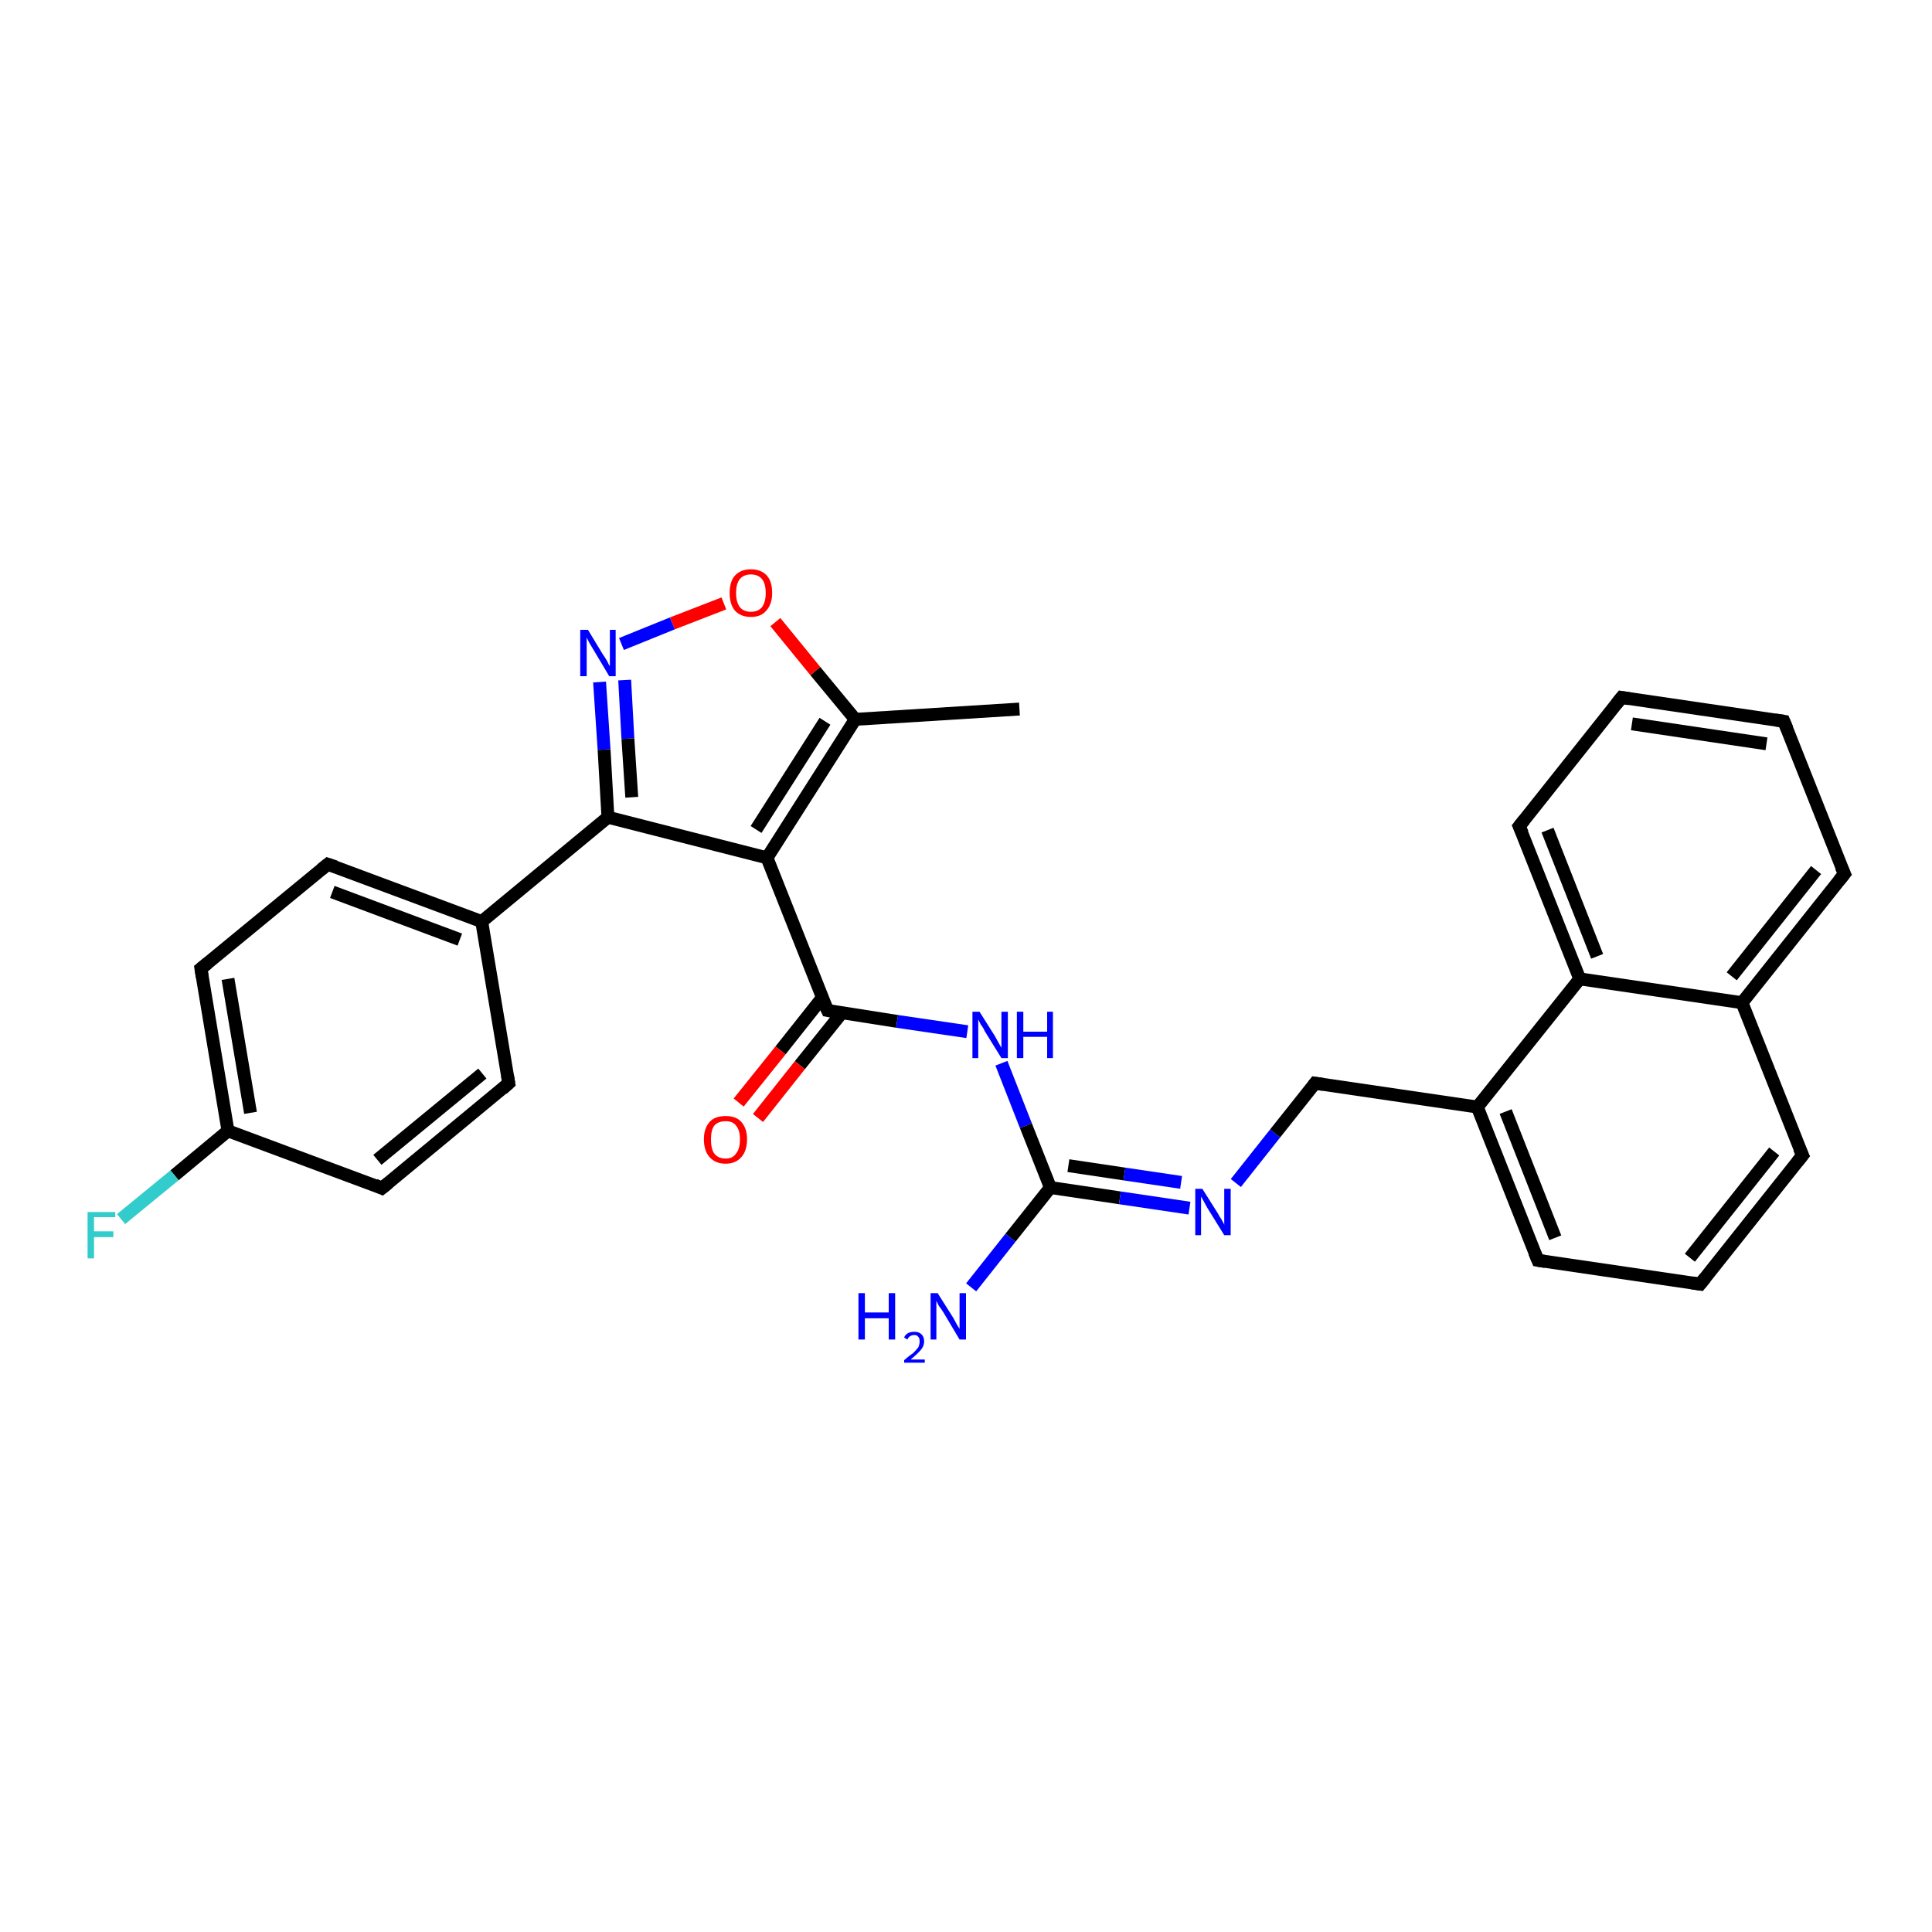 <?xml version='1.0' encoding='iso-8859-1'?>
<svg version='1.1' baseProfile='full'
              xmlns='http://www.w3.org/2000/svg'
                      xmlns:rdkit='http://www.rdkit.org/xml'
                      xmlns:xlink='http://www.w3.org/1999/xlink'
                  xml:space='preserve'
width='300px' height='300px' viewBox='0 0 300 300'>
<!-- END OF HEADER -->
<rect style='opacity:1.0;fill:#FFFFFF;stroke:none' width='300.0' height='300.0' x='0.0' y='0.0'> </rect>
<path class='bond-0 atom-0 atom-1' d='M 158.3,110.1 L 132.8,111.7' style='fill:none;fill-rule:evenodd;stroke:#000000;stroke-width:2.0px;stroke-linecap:butt;stroke-linejoin:miter;stroke-opacity:1' />
<path class='bond-1 atom-1 atom-2' d='M 132.8,111.7 L 126.6,104.2' style='fill:none;fill-rule:evenodd;stroke:#000000;stroke-width:2.0px;stroke-linecap:butt;stroke-linejoin:miter;stroke-opacity:1' />
<path class='bond-1 atom-1 atom-2' d='M 126.6,104.2 L 120.4,96.6' style='fill:none;fill-rule:evenodd;stroke:#FF0000;stroke-width:2.0px;stroke-linecap:butt;stroke-linejoin:miter;stroke-opacity:1' />
<path class='bond-2 atom-2 atom-3' d='M 112.4,93.7 L 104.4,96.8' style='fill:none;fill-rule:evenodd;stroke:#FF0000;stroke-width:2.0px;stroke-linecap:butt;stroke-linejoin:miter;stroke-opacity:1' />
<path class='bond-2 atom-2 atom-3' d='M 104.4,96.8 L 96.5,100.0' style='fill:none;fill-rule:evenodd;stroke:#0000FF;stroke-width:2.0px;stroke-linecap:butt;stroke-linejoin:miter;stroke-opacity:1' />
<path class='bond-3 atom-3 atom-4' d='M 93.1,105.9 L 93.8,116.4' style='fill:none;fill-rule:evenodd;stroke:#0000FF;stroke-width:2.0px;stroke-linecap:butt;stroke-linejoin:miter;stroke-opacity:1' />
<path class='bond-3 atom-3 atom-4' d='M 93.8,116.4 L 94.4,126.9' style='fill:none;fill-rule:evenodd;stroke:#000000;stroke-width:2.0px;stroke-linecap:butt;stroke-linejoin:miter;stroke-opacity:1' />
<path class='bond-3 atom-3 atom-4' d='M 97.0,105.6 L 97.5,114.7' style='fill:none;fill-rule:evenodd;stroke:#0000FF;stroke-width:2.0px;stroke-linecap:butt;stroke-linejoin:miter;stroke-opacity:1' />
<path class='bond-3 atom-3 atom-4' d='M 97.5,114.7 L 98.1,123.8' style='fill:none;fill-rule:evenodd;stroke:#000000;stroke-width:2.0px;stroke-linecap:butt;stroke-linejoin:miter;stroke-opacity:1' />
<path class='bond-4 atom-4 atom-5' d='M 94.4,126.9 L 119.1,133.2' style='fill:none;fill-rule:evenodd;stroke:#000000;stroke-width:2.0px;stroke-linecap:butt;stroke-linejoin:miter;stroke-opacity:1' />
<path class='bond-5 atom-5 atom-6' d='M 119.1,133.2 L 128.5,156.9' style='fill:none;fill-rule:evenodd;stroke:#000000;stroke-width:2.0px;stroke-linecap:butt;stroke-linejoin:miter;stroke-opacity:1' />
<path class='bond-6 atom-6 atom-7' d='M 127.7,154.9 L 121.2,163.1' style='fill:none;fill-rule:evenodd;stroke:#000000;stroke-width:2.0px;stroke-linecap:butt;stroke-linejoin:miter;stroke-opacity:1' />
<path class='bond-6 atom-6 atom-7' d='M 121.2,163.1 L 114.7,171.2' style='fill:none;fill-rule:evenodd;stroke:#FF0000;stroke-width:2.0px;stroke-linecap:butt;stroke-linejoin:miter;stroke-opacity:1' />
<path class='bond-6 atom-6 atom-7' d='M 130.7,157.3 L 124.2,165.4' style='fill:none;fill-rule:evenodd;stroke:#000000;stroke-width:2.0px;stroke-linecap:butt;stroke-linejoin:miter;stroke-opacity:1' />
<path class='bond-6 atom-6 atom-7' d='M 124.2,165.4 L 117.7,173.6' style='fill:none;fill-rule:evenodd;stroke:#FF0000;stroke-width:2.0px;stroke-linecap:butt;stroke-linejoin:miter;stroke-opacity:1' />
<path class='bond-7 atom-6 atom-8' d='M 128.5,156.9 L 139.3,158.6' style='fill:none;fill-rule:evenodd;stroke:#000000;stroke-width:2.0px;stroke-linecap:butt;stroke-linejoin:miter;stroke-opacity:1' />
<path class='bond-7 atom-6 atom-8' d='M 139.3,158.6 L 150.2,160.2' style='fill:none;fill-rule:evenodd;stroke:#0000FF;stroke-width:2.0px;stroke-linecap:butt;stroke-linejoin:miter;stroke-opacity:1' />
<path class='bond-8 atom-8 atom-9' d='M 155.5,165.1 L 159.3,174.8' style='fill:none;fill-rule:evenodd;stroke:#0000FF;stroke-width:2.0px;stroke-linecap:butt;stroke-linejoin:miter;stroke-opacity:1' />
<path class='bond-8 atom-8 atom-9' d='M 159.3,174.8 L 163.1,184.4' style='fill:none;fill-rule:evenodd;stroke:#000000;stroke-width:2.0px;stroke-linecap:butt;stroke-linejoin:miter;stroke-opacity:1' />
<path class='bond-9 atom-9 atom-10' d='M 163.1,184.4 L 156.9,192.2' style='fill:none;fill-rule:evenodd;stroke:#000000;stroke-width:2.0px;stroke-linecap:butt;stroke-linejoin:miter;stroke-opacity:1' />
<path class='bond-9 atom-9 atom-10' d='M 156.9,192.2 L 150.8,199.9' style='fill:none;fill-rule:evenodd;stroke:#0000FF;stroke-width:2.0px;stroke-linecap:butt;stroke-linejoin:miter;stroke-opacity:1' />
<path class='bond-10 atom-9 atom-11' d='M 163.1,184.4 L 173.9,186.0' style='fill:none;fill-rule:evenodd;stroke:#000000;stroke-width:2.0px;stroke-linecap:butt;stroke-linejoin:miter;stroke-opacity:1' />
<path class='bond-10 atom-9 atom-11' d='M 173.9,186.0 L 184.7,187.6' style='fill:none;fill-rule:evenodd;stroke:#0000FF;stroke-width:2.0px;stroke-linecap:butt;stroke-linejoin:miter;stroke-opacity:1' />
<path class='bond-10 atom-9 atom-11' d='M 165.9,181.0 L 174.6,182.3' style='fill:none;fill-rule:evenodd;stroke:#000000;stroke-width:2.0px;stroke-linecap:butt;stroke-linejoin:miter;stroke-opacity:1' />
<path class='bond-10 atom-9 atom-11' d='M 174.6,182.3 L 183.4,183.6' style='fill:none;fill-rule:evenodd;stroke:#0000FF;stroke-width:2.0px;stroke-linecap:butt;stroke-linejoin:miter;stroke-opacity:1' />
<path class='bond-11 atom-11 atom-12' d='M 191.9,183.7 L 198.0,176.0' style='fill:none;fill-rule:evenodd;stroke:#0000FF;stroke-width:2.0px;stroke-linecap:butt;stroke-linejoin:miter;stroke-opacity:1' />
<path class='bond-11 atom-11 atom-12' d='M 198.0,176.0 L 204.2,168.2' style='fill:none;fill-rule:evenodd;stroke:#000000;stroke-width:2.0px;stroke-linecap:butt;stroke-linejoin:miter;stroke-opacity:1' />
<path class='bond-12 atom-12 atom-13' d='M 204.2,168.2 L 229.4,171.9' style='fill:none;fill-rule:evenodd;stroke:#000000;stroke-width:2.0px;stroke-linecap:butt;stroke-linejoin:miter;stroke-opacity:1' />
<path class='bond-13 atom-13 atom-14' d='M 229.4,171.9 L 238.8,195.7' style='fill:none;fill-rule:evenodd;stroke:#000000;stroke-width:2.0px;stroke-linecap:butt;stroke-linejoin:miter;stroke-opacity:1' />
<path class='bond-13 atom-13 atom-14' d='M 233.8,172.6 L 241.5,192.2' style='fill:none;fill-rule:evenodd;stroke:#000000;stroke-width:2.0px;stroke-linecap:butt;stroke-linejoin:miter;stroke-opacity:1' />
<path class='bond-14 atom-14 atom-15' d='M 238.8,195.7 L 264.0,199.4' style='fill:none;fill-rule:evenodd;stroke:#000000;stroke-width:2.0px;stroke-linecap:butt;stroke-linejoin:miter;stroke-opacity:1' />
<path class='bond-15 atom-15 atom-16' d='M 264.0,199.4 L 279.9,179.4' style='fill:none;fill-rule:evenodd;stroke:#000000;stroke-width:2.0px;stroke-linecap:butt;stroke-linejoin:miter;stroke-opacity:1' />
<path class='bond-15 atom-15 atom-16' d='M 262.4,195.3 L 275.5,178.8' style='fill:none;fill-rule:evenodd;stroke:#000000;stroke-width:2.0px;stroke-linecap:butt;stroke-linejoin:miter;stroke-opacity:1' />
<path class='bond-16 atom-16 atom-17' d='M 279.9,179.4 L 270.5,155.7' style='fill:none;fill-rule:evenodd;stroke:#000000;stroke-width:2.0px;stroke-linecap:butt;stroke-linejoin:miter;stroke-opacity:1' />
<path class='bond-17 atom-17 atom-18' d='M 270.5,155.7 L 286.4,135.7' style='fill:none;fill-rule:evenodd;stroke:#000000;stroke-width:2.0px;stroke-linecap:butt;stroke-linejoin:miter;stroke-opacity:1' />
<path class='bond-17 atom-17 atom-18' d='M 268.9,151.6 L 282.0,135.1' style='fill:none;fill-rule:evenodd;stroke:#000000;stroke-width:2.0px;stroke-linecap:butt;stroke-linejoin:miter;stroke-opacity:1' />
<path class='bond-18 atom-18 atom-19' d='M 286.4,135.7 L 277.0,112.0' style='fill:none;fill-rule:evenodd;stroke:#000000;stroke-width:2.0px;stroke-linecap:butt;stroke-linejoin:miter;stroke-opacity:1' />
<path class='bond-19 atom-19 atom-20' d='M 277.0,112.0 L 251.8,108.3' style='fill:none;fill-rule:evenodd;stroke:#000000;stroke-width:2.0px;stroke-linecap:butt;stroke-linejoin:miter;stroke-opacity:1' />
<path class='bond-19 atom-19 atom-20' d='M 274.3,115.5 L 253.4,112.4' style='fill:none;fill-rule:evenodd;stroke:#000000;stroke-width:2.0px;stroke-linecap:butt;stroke-linejoin:miter;stroke-opacity:1' />
<path class='bond-20 atom-20 atom-21' d='M 251.8,108.3 L 235.9,128.3' style='fill:none;fill-rule:evenodd;stroke:#000000;stroke-width:2.0px;stroke-linecap:butt;stroke-linejoin:miter;stroke-opacity:1' />
<path class='bond-21 atom-21 atom-22' d='M 235.9,128.3 L 245.3,152.0' style='fill:none;fill-rule:evenodd;stroke:#000000;stroke-width:2.0px;stroke-linecap:butt;stroke-linejoin:miter;stroke-opacity:1' />
<path class='bond-21 atom-21 atom-22' d='M 240.3,128.9 L 248.0,148.5' style='fill:none;fill-rule:evenodd;stroke:#000000;stroke-width:2.0px;stroke-linecap:butt;stroke-linejoin:miter;stroke-opacity:1' />
<path class='bond-22 atom-4 atom-23' d='M 94.4,126.9 L 74.8,143.1' style='fill:none;fill-rule:evenodd;stroke:#000000;stroke-width:2.0px;stroke-linecap:butt;stroke-linejoin:miter;stroke-opacity:1' />
<path class='bond-23 atom-23 atom-24' d='M 74.8,143.1 L 50.9,134.2' style='fill:none;fill-rule:evenodd;stroke:#000000;stroke-width:2.0px;stroke-linecap:butt;stroke-linejoin:miter;stroke-opacity:1' />
<path class='bond-23 atom-23 atom-24' d='M 71.4,145.9 L 51.6,138.5' style='fill:none;fill-rule:evenodd;stroke:#000000;stroke-width:2.0px;stroke-linecap:butt;stroke-linejoin:miter;stroke-opacity:1' />
<path class='bond-24 atom-24 atom-25' d='M 50.9,134.2 L 31.2,150.4' style='fill:none;fill-rule:evenodd;stroke:#000000;stroke-width:2.0px;stroke-linecap:butt;stroke-linejoin:miter;stroke-opacity:1' />
<path class='bond-25 atom-25 atom-26' d='M 31.2,150.4 L 35.4,175.6' style='fill:none;fill-rule:evenodd;stroke:#000000;stroke-width:2.0px;stroke-linecap:butt;stroke-linejoin:miter;stroke-opacity:1' />
<path class='bond-25 atom-25 atom-26' d='M 35.4,152.0 L 38.9,172.8' style='fill:none;fill-rule:evenodd;stroke:#000000;stroke-width:2.0px;stroke-linecap:butt;stroke-linejoin:miter;stroke-opacity:1' />
<path class='bond-26 atom-26 atom-27' d='M 35.4,175.6 L 27.1,182.5' style='fill:none;fill-rule:evenodd;stroke:#000000;stroke-width:2.0px;stroke-linecap:butt;stroke-linejoin:miter;stroke-opacity:1' />
<path class='bond-26 atom-26 atom-27' d='M 27.1,182.5 L 18.8,189.3' style='fill:none;fill-rule:evenodd;stroke:#33CCCC;stroke-width:2.0px;stroke-linecap:butt;stroke-linejoin:miter;stroke-opacity:1' />
<path class='bond-27 atom-26 atom-28' d='M 35.4,175.6 L 59.3,184.5' style='fill:none;fill-rule:evenodd;stroke:#000000;stroke-width:2.0px;stroke-linecap:butt;stroke-linejoin:miter;stroke-opacity:1' />
<path class='bond-28 atom-28 atom-29' d='M 59.3,184.5 L 79.0,168.2' style='fill:none;fill-rule:evenodd;stroke:#000000;stroke-width:2.0px;stroke-linecap:butt;stroke-linejoin:miter;stroke-opacity:1' />
<path class='bond-28 atom-28 atom-29' d='M 58.6,180.1 L 74.9,166.7' style='fill:none;fill-rule:evenodd;stroke:#000000;stroke-width:2.0px;stroke-linecap:butt;stroke-linejoin:miter;stroke-opacity:1' />
<path class='bond-29 atom-5 atom-1' d='M 119.1,133.2 L 132.8,111.7' style='fill:none;fill-rule:evenodd;stroke:#000000;stroke-width:2.0px;stroke-linecap:butt;stroke-linejoin:miter;stroke-opacity:1' />
<path class='bond-29 atom-5 atom-1' d='M 117.4,128.8 L 128.1,112.0' style='fill:none;fill-rule:evenodd;stroke:#000000;stroke-width:2.0px;stroke-linecap:butt;stroke-linejoin:miter;stroke-opacity:1' />
<path class='bond-30 atom-22 atom-13' d='M 245.3,152.0 L 229.4,171.9' style='fill:none;fill-rule:evenodd;stroke:#000000;stroke-width:2.0px;stroke-linecap:butt;stroke-linejoin:miter;stroke-opacity:1' />
<path class='bond-31 atom-29 atom-23' d='M 79.0,168.2 L 74.8,143.1' style='fill:none;fill-rule:evenodd;stroke:#000000;stroke-width:2.0px;stroke-linecap:butt;stroke-linejoin:miter;stroke-opacity:1' />
<path class='bond-32 atom-22 atom-17' d='M 245.3,152.0 L 270.5,155.7' style='fill:none;fill-rule:evenodd;stroke:#000000;stroke-width:2.0px;stroke-linecap:butt;stroke-linejoin:miter;stroke-opacity:1' />
<path d='M 128.0,155.8 L 128.5,156.9 L 129.1,157.0' style='fill:none;stroke:#000000;stroke-width:2.0px;stroke-linecap:butt;stroke-linejoin:miter;stroke-opacity:1;' />
<path d='M 203.9,168.6 L 204.2,168.2 L 205.5,168.4' style='fill:none;stroke:#000000;stroke-width:2.0px;stroke-linecap:butt;stroke-linejoin:miter;stroke-opacity:1;' />
<path d='M 238.3,194.5 L 238.8,195.7 L 240.0,195.9' style='fill:none;stroke:#000000;stroke-width:2.0px;stroke-linecap:butt;stroke-linejoin:miter;stroke-opacity:1;' />
<path d='M 262.7,199.2 L 264.0,199.4 L 264.8,198.4' style='fill:none;stroke:#000000;stroke-width:2.0px;stroke-linecap:butt;stroke-linejoin:miter;stroke-opacity:1;' />
<path d='M 279.1,180.4 L 279.9,179.4 L 279.4,178.3' style='fill:none;stroke:#000000;stroke-width:2.0px;stroke-linecap:butt;stroke-linejoin:miter;stroke-opacity:1;' />
<path d='M 285.6,136.7 L 286.4,135.7 L 285.9,134.6' style='fill:none;stroke:#000000;stroke-width:2.0px;stroke-linecap:butt;stroke-linejoin:miter;stroke-opacity:1;' />
<path d='M 277.5,113.2 L 277.0,112.0 L 275.7,111.8' style='fill:none;stroke:#000000;stroke-width:2.0px;stroke-linecap:butt;stroke-linejoin:miter;stroke-opacity:1;' />
<path d='M 253.0,108.5 L 251.8,108.3 L 251.0,109.3' style='fill:none;stroke:#000000;stroke-width:2.0px;stroke-linecap:butt;stroke-linejoin:miter;stroke-opacity:1;' />
<path d='M 236.7,127.3 L 235.9,128.3 L 236.4,129.4' style='fill:none;stroke:#000000;stroke-width:2.0px;stroke-linecap:butt;stroke-linejoin:miter;stroke-opacity:1;' />
<path d='M 52.1,134.6 L 50.9,134.2 L 49.9,135.0' style='fill:none;stroke:#000000;stroke-width:2.0px;stroke-linecap:butt;stroke-linejoin:miter;stroke-opacity:1;' />
<path d='M 32.2,149.6 L 31.2,150.4 L 31.4,151.7' style='fill:none;stroke:#000000;stroke-width:2.0px;stroke-linecap:butt;stroke-linejoin:miter;stroke-opacity:1;' />
<path d='M 58.2,184.0 L 59.3,184.5 L 60.3,183.7' style='fill:none;stroke:#000000;stroke-width:2.0px;stroke-linecap:butt;stroke-linejoin:miter;stroke-opacity:1;' />
<path d='M 78.0,169.1 L 79.0,168.2 L 78.8,167.0' style='fill:none;stroke:#000000;stroke-width:2.0px;stroke-linecap:butt;stroke-linejoin:miter;stroke-opacity:1;' />
<path class='atom-2' d='M 113.3 92.1
Q 113.3 90.3, 114.1 89.4
Q 115.0 88.4, 116.6 88.4
Q 118.2 88.4, 119.1 89.4
Q 119.9 90.3, 119.9 92.1
Q 119.9 93.8, 119.0 94.8
Q 118.2 95.8, 116.6 95.8
Q 115.0 95.8, 114.1 94.8
Q 113.3 93.8, 113.3 92.1
M 116.6 95.0
Q 117.7 95.0, 118.3 94.3
Q 118.9 93.5, 118.9 92.1
Q 118.9 90.6, 118.3 89.9
Q 117.7 89.2, 116.6 89.2
Q 115.5 89.2, 114.9 89.9
Q 114.3 90.6, 114.3 92.1
Q 114.3 93.5, 114.9 94.3
Q 115.5 95.0, 116.6 95.0
' fill='#FF0000'/>
<path class='atom-3' d='M 91.3 97.8
L 93.6 101.6
Q 93.9 102.0, 94.3 102.7
Q 94.6 103.4, 94.7 103.4
L 94.7 97.8
L 95.6 97.8
L 95.6 105.0
L 94.6 105.0
L 92.1 100.8
Q 91.8 100.3, 91.5 99.8
Q 91.2 99.2, 91.1 99.0
L 91.1 105.0
L 90.1 105.0
L 90.1 97.8
L 91.3 97.8
' fill='#0000FF'/>
<path class='atom-7' d='M 109.3 176.9
Q 109.3 175.2, 110.2 174.2
Q 111.0 173.3, 112.7 173.3
Q 114.3 173.3, 115.1 174.2
Q 116.0 175.2, 116.0 176.9
Q 116.0 178.7, 115.1 179.7
Q 114.2 180.7, 112.7 180.7
Q 111.1 180.7, 110.2 179.7
Q 109.3 178.7, 109.3 176.9
M 112.7 179.9
Q 113.8 179.9, 114.3 179.1
Q 114.9 178.4, 114.9 176.9
Q 114.9 175.5, 114.3 174.8
Q 113.8 174.1, 112.7 174.1
Q 111.5 174.1, 110.9 174.8
Q 110.4 175.5, 110.4 176.9
Q 110.4 178.4, 110.9 179.1
Q 111.5 179.9, 112.7 179.9
' fill='#FF0000'/>
<path class='atom-8' d='M 152.1 157.1
L 154.5 160.9
Q 154.7 161.3, 155.1 162.0
Q 155.5 162.7, 155.5 162.7
L 155.5 157.1
L 156.5 157.1
L 156.5 164.3
L 155.5 164.3
L 152.9 160.1
Q 152.7 159.6, 152.3 159.1
Q 152.0 158.5, 151.9 158.3
L 151.9 164.3
L 151.0 164.3
L 151.0 157.1
L 152.1 157.1
' fill='#0000FF'/>
<path class='atom-8' d='M 157.9 157.1
L 158.9 157.1
L 158.9 160.2
L 162.6 160.2
L 162.6 157.1
L 163.5 157.1
L 163.5 164.3
L 162.6 164.3
L 162.6 161.0
L 158.9 161.0
L 158.9 164.3
L 157.9 164.3
L 157.9 157.1
' fill='#0000FF'/>
<path class='atom-10' d='M 133.3 200.8
L 134.3 200.8
L 134.3 203.8
L 138.0 203.8
L 138.0 200.8
L 139.0 200.8
L 139.0 208.0
L 138.0 208.0
L 138.0 204.7
L 134.3 204.7
L 134.3 208.0
L 133.3 208.0
L 133.3 200.8
' fill='#0000FF'/>
<path class='atom-10' d='M 140.4 207.7
Q 140.5 207.3, 141.0 207.0
Q 141.4 206.8, 142.0 206.8
Q 142.7 206.8, 143.1 207.2
Q 143.5 207.6, 143.5 208.3
Q 143.5 209.0, 143.0 209.6
Q 142.4 210.3, 141.4 211.1
L 143.6 211.1
L 143.6 211.6
L 140.4 211.6
L 140.4 211.2
Q 141.2 210.5, 141.8 210.1
Q 142.3 209.6, 142.6 209.2
Q 142.8 208.7, 142.8 208.3
Q 142.8 207.8, 142.6 207.6
Q 142.4 207.3, 142.0 207.3
Q 141.6 207.3, 141.3 207.5
Q 141.1 207.6, 140.9 208.0
L 140.4 207.7
' fill='#0000FF'/>
<path class='atom-10' d='M 145.6 200.8
L 148.0 204.6
Q 148.2 205.0, 148.6 205.7
Q 149.0 206.3, 149.0 206.4
L 149.0 200.8
L 150.0 200.8
L 150.0 208.0
L 149.0 208.0
L 146.5 203.8
Q 146.2 203.3, 145.8 202.8
Q 145.5 202.2, 145.4 202.0
L 145.4 208.0
L 144.5 208.0
L 144.5 200.8
L 145.6 200.8
' fill='#0000FF'/>
<path class='atom-11' d='M 186.7 184.6
L 189.1 188.4
Q 189.3 188.8, 189.7 189.4
Q 190.1 190.1, 190.1 190.2
L 190.1 184.6
L 191.1 184.6
L 191.1 191.8
L 190.1 191.8
L 187.5 187.6
Q 187.2 187.1, 186.9 186.5
Q 186.6 186.0, 186.5 185.8
L 186.5 191.8
L 185.6 191.8
L 185.6 184.6
L 186.7 184.6
' fill='#0000FF'/>
<path class='atom-27' d='M 13.6 188.2
L 17.9 188.2
L 17.9 189.0
L 14.6 189.0
L 14.6 191.2
L 17.6 191.2
L 17.6 192.1
L 14.6 192.1
L 14.6 195.4
L 13.6 195.4
L 13.6 188.2
' fill='#33CCCC'/>
</svg>
